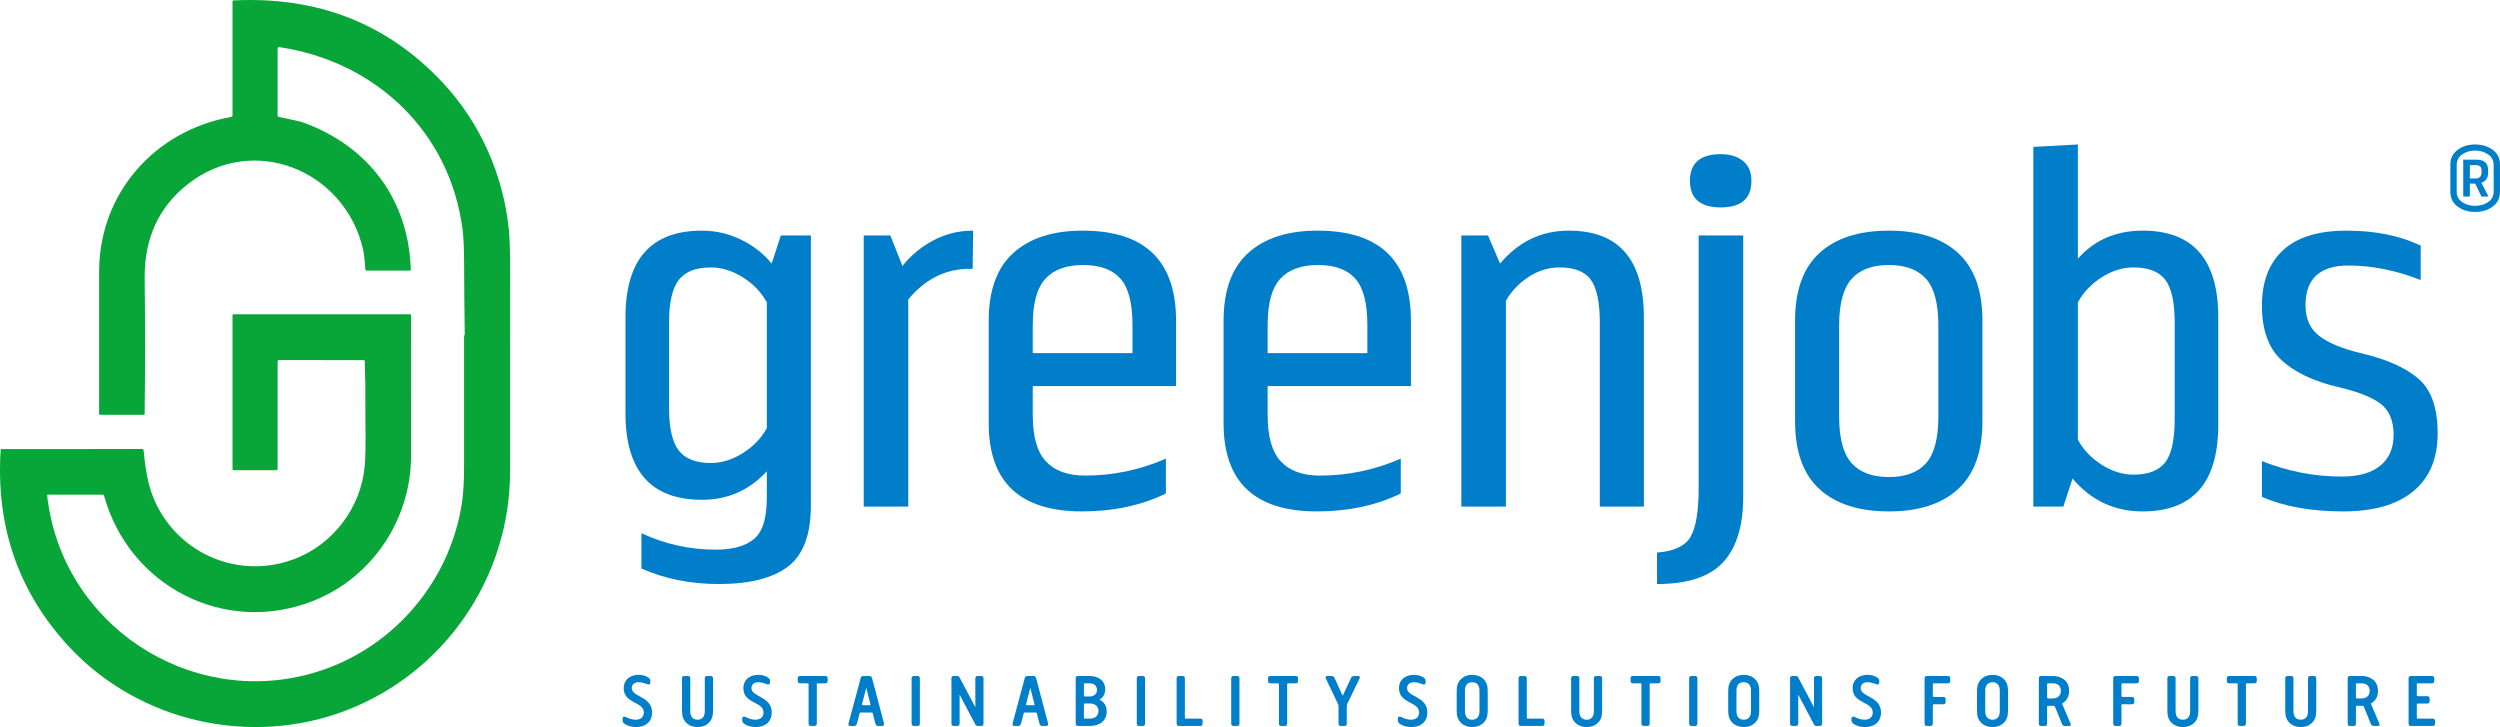 <?xml version="1.0" encoding="UTF-8"?>
<!DOCTYPE svg PUBLIC "-//W3C//DTD SVG 1.1//EN" "http://www.w3.org/Graphics/SVG/1.1/DTD/svg11.dtd">
<!-- Creator: CorelDRAW -->
<svg xmlns="http://www.w3.org/2000/svg" xml:space="preserve" width="108.364mm" height="31.515mm" version="1.1" style="shape-rendering:geometricPrecision; text-rendering:geometricPrecision; image-rendering:optimizeQuality; fill-rule:evenodd; clip-rule:evenodd"
viewBox="0 0 10822.1 3147.39"
 xmlns:xlink="http://www.w3.org/1999/xlink"
 xmlns:xodm="http://www.corel.com/coreldraw/odm/2003">
 <defs>
  <style type="text/css">
   <![CDATA[
    .fil0 {fill:#007ECA;fill-rule:nonzero}
    .fil1 {fill:#08A638;fill-rule:nonzero}
   ]]>
  </style>
 </defs>
 <g id="Layer_x0020_1">
  <path class="fil0" d="M10607.37 830.8c0,26.67 10.34,47.67 31.37,63.35 20.99,15.69 46.31,23.33 76.3,23.33 29.7,0 54.71,-7.68 75.7,-23.33 21.03,-15.68 31.36,-36.67 31.36,-63.35l0 -119.01c0,-26.33 -10.33,-47.37 -31.34,-63.02 -21.01,-15.7 -45.99,-23.34 -75.68,-23.34 -29.99,0 -55.7,7.68 -76.34,23.34 -21.01,15.65 -31.37,36.65 -31.37,63.02l0 119.01zm27.35 -116.35c0,-19.67 8,-34.99 23.67,-46.01 16.02,-11 34.67,-16.68 56.03,-16.68 21.66,0 40.33,5.68 56.33,16.68 16.02,11.02 24,26.34 24,46.01l0 114.71c0,19.67 -7.98,34.98 -24,45.65 -16,11.04 -34.66,16.33 -56.33,16.33 -21.69,0 -40.35,-5.29 -56.03,-16.33 -15.99,-10.99 -23.67,-25.98 -23.67,-45.65l0 -114.71zm28.35 136.36l28.63 0 0 -56.01 23.33 0 26.69 56.01 30.69 0 -30.69 -59.68c19.35,-6.68 29.01,-21.01 29.01,-43.35l0 -10.68c0,-30.69 -16.98,-45.99 -51.34,-45.99l-56.33 0 0 159.7zm28.63 -78.38l0 -57.64 25.05 0c8.64,0 15,1.64 19.32,5.29 4.33,3.71 6.35,10.36 6.35,20.01l0 5.04c0,18.3 -8.7,27.33 -25.68,27.33l-25.05 -0.04z"/>
  <path class="fil0" d="M3319.41 2155.21c0,88.01 -18.51,147.39 -55.53,178.13 -37.02,30.74 -92.56,46.1 -166.6,46.1 -111.76,0 -218.64,-23.75 -320.63,-71.25l0 152.98c100.59,44.7 212.35,67.06 335.3,67.06 132.72,0 232.25,-25.15 298.62,-75.44 66.36,-50.3 99.54,-138.32 99.54,-264.05l0 -1169.34 -129.92 0 -39.82 121.55c-33.54,-41.91 -77.19,-76.14 -130.98,-102.68 -53.79,-26.55 -110.71,-39.82 -170.79,-39.82 -220.74,0 -331.1,125.04 -331.1,375.12l0 414.92c0,250.07 110.36,375.11 331.1,375.11 111.76,0 205.36,-41.21 280.8,-123.64l0 115.26zm-243.08 -150.88c-64.27,0 -110.37,-18.17 -138.32,-54.49 -27.93,-36.32 -41.9,-97.79 -41.9,-184.41l0 -368.82c0,-86.62 13.97,-148.09 41.9,-184.42 27.94,-36.32 74.05,-54.48 138.32,-54.48 47.5,0 93.95,14.31 139.36,42.95 45.4,28.64 79.97,64.61 103.72,107.93l0 544.85c-23.75,43.3 -58.32,79.28 -103.72,107.92 -45.41,28.64 -91.86,42.96 -139.36,42.96z"/>
  <path id="_1" class="fil0" d="M4210.43 1164l2.09 -165.55c-62.87,0 -120.84,14.32 -173.93,42.96 -53.09,28.63 -97.09,65.31 -132.02,110.02l-52.39 -132.03 -115.26 0 0 1173.53 192.8 0 0 -896.91c76.84,-92.21 169.74,-136.22 278.71,-132.03z"/>
  <path id="_2" class="fil0" d="M4470.65 1671.13l620.29 0 0 -282.91c0,-259.85 -134.81,-389.78 -404.45,-389.78 -128.53,0 -228.42,32.14 -299.68,96.39 -71.25,64.27 -106.87,162.07 -106.87,293.38l0 444.26c0,254.27 134.81,381.4 404.45,381.4 135.51,0 256.36,-25.85 362.53,-77.54l0 -150.88c-111.76,48.9 -228.42,73.35 -349.96,73.35 -74.04,0 -130.28,-20.26 -168.7,-60.78 -38.42,-40.51 -57.62,-107.57 -57.62,-201.18l0 -125.73zm0 -142.5l0 -121.54c0,-93.61 18.16,-160.32 54.48,-200.13 36.33,-39.82 90.81,-59.73 163.46,-59.73 72.64,0 126.43,19.56 161.36,58.68 34.92,39.12 52.39,106.17 52.39,201.18l0 121.54 -431.69 0z"/>
  <path id="_3" class="fil0" d="M5487.39 1671.13l620.29 0 0 -282.91c0,-259.85 -134.81,-389.78 -404.45,-389.78 -128.53,0 -228.42,32.14 -299.68,96.39 -71.25,64.27 -106.87,162.07 -106.87,293.38l0 444.26c0,254.27 134.81,381.4 404.45,381.4 135.51,0 256.36,-25.85 362.53,-77.54l0 -150.88c-111.76,48.9 -228.42,73.35 -349.96,73.35 -74.04,0 -130.28,-20.26 -168.7,-60.78 -38.42,-40.51 -57.62,-107.57 -57.62,-201.18l0 -125.73zm0 -142.5l0 -121.54c0,-93.61 18.16,-160.32 54.48,-200.13 36.33,-39.82 90.81,-59.73 163.46,-59.73 72.64,0 126.43,19.56 161.36,58.68 34.92,39.12 52.39,106.17 52.39,201.18l0 121.54 -431.69 0z"/>
  <path id="_4" class="fil0" d="M6751.41 1157.72c64.27,0 109.33,17.81 135.17,53.43 25.85,35.62 38.77,97.45 38.77,185.47l0 796.32 190.7 0 0 -819.37c0,-250.08 -108.28,-375.12 -324.82,-375.12 -118.75,0 -217.94,47.5 -297.57,142.5l-52.39 -121.55 -115.26 0 0 1173.53 192.8 0 0 -890.63c23.75,-41.91 56.58,-76.49 98.49,-103.73 41.91,-27.24 86.62,-40.86 134.11,-40.86z"/>
  <path id="_5" class="fil0" d="M7353.23 1019.4l0 1093.9c0,99.19 -11.52,169.05 -34.57,209.56 -23.05,40.52 -71.6,63.57 -145.65,69.15l0 136.22c132.73,0 228.08,-31.44 286.05,-94.31 57.97,-62.87 86.97,-157.17 86.97,-282.91l0 -1131.62 -192.8 0zm228.42 -236.8c0,-37.72 -12.22,-66.36 -36.67,-85.92 -24.45,-19.56 -56.23,-29.34 -95.34,-29.34 -89.41,0 -134.12,38.42 -134.12,115.26 0,76.84 44.71,115.26 134.12,115.26 88.01,0 132.02,-38.42 132.02,-115.26z"/>
  <path id="_6" class="fil0" d="M7961.34 1409.18c0,-93.61 17.81,-160.67 53.44,-201.18 35.62,-40.52 89.75,-60.78 162.41,-60.78 71.25,0 124.69,19.91 160.31,59.73 35.62,39.81 53.44,107.22 53.44,202.22l0 393.97c0,94.99 -17.82,162.41 -53.44,202.22 -35.62,39.82 -89.06,59.72 -160.31,59.72 -72.65,0 -126.78,-20.25 -162.41,-60.77 -35.63,-40.52 -53.44,-107.58 -53.44,-201.18l0 -393.97zm-190.7 414.92c0,131.33 35.27,229.12 105.82,293.38 70.56,64.27 170.8,96.39 300.72,96.39 128.53,0 228.07,-32.13 298.62,-96.39 70.56,-64.27 105.83,-162.06 105.83,-293.38l0 -435.89c0,-131.32 -35.27,-229.12 -105.83,-293.38 -70.55,-64.26 -170.09,-96.39 -298.62,-96.39 -129.93,0 -230.17,32.14 -300.72,96.39 -70.55,64.27 -105.82,162.07 -105.82,293.38l0 435.89z"/>
  <path id="_7" class="fil0" d="M9235.84 1157.72c64.27,0 110.02,17.81 137.26,53.43 27.24,35.62 40.87,97.45 40.87,185.47l0 419.12c0,88.01 -13.62,149.83 -40.87,185.46 -27.24,35.62 -72.99,53.44 -137.26,53.44 -47.51,0 -93.61,-14.32 -138.31,-42.96 -44.71,-28.63 -78.94,-64.61 -102.68,-107.92l0 -595.15c23.75,-43.31 57.97,-79.29 102.68,-107.93 44.7,-28.64 90.8,-42.95 138.31,-42.95zm-240.99 -532.29l-192.8 10.49 0 1557.02 129.93 0 39.81 -121.54c79.64,94.99 180.92,142.49 303.86,142.49 217.94,0 326.92,-125.04 326.92,-375.11l0 -465.22c0,-250.08 -108.98,-375.12 -326.92,-375.12 -115.95,0 -209.55,40.52 -280.8,121.54l0 -494.56z"/>
  <path id="_8" class="fil0" d="M10361.55 1882.78c0,57.28 -19.21,101.64 -57.63,133.07 -38.42,31.43 -93.95,47.15 -166.6,47.15 -118.74,0 -234,-22.35 -345.76,-67.05l0 155.07c96.39,41.91 213.75,62.87 352.06,62.87 131.33,0 232.26,-28.98 302.81,-86.97 70.55,-57.97 105.83,-141.45 105.83,-250.42 0,-110.36 -27.59,-189.3 -82.78,-236.8 -55.18,-47.51 -135.86,-83.83 -242.04,-108.98 -83.82,-19.55 -145.99,-44.7 -186.5,-75.44 -40.52,-30.73 -60.77,-75.44 -60.77,-134.11 0,-114.56 62.17,-171.84 186.5,-171.84 100.59,0 204.67,20.96 312.24,62.87l0 -148.78c-89.41,-43.31 -196.28,-64.96 -320.62,-64.96 -122.95,0 -214.8,28.29 -275.58,84.87 -60.77,56.59 -91.15,136.57 -91.15,239.94 0,104.78 28.28,183.37 84.87,235.76 56.58,52.39 137.96,91.16 244.14,116.31 85.22,19.55 146.69,43.65 184.41,72.29 37.72,28.64 56.59,73.69 56.59,135.16z"/>
  <path class="fil1" d="M204.08 2145.17c62.64,559.58 617.27,921.59 1149.6,768.65 337.27,-96.88 591.4,-385.75 645.66,-734.8 6.26,-40.03 9.43,-94.13 9.52,-162.21 0.4,-186.85 0.4,-373.8 0,-560.73 -0.09,-1.63 0.32,-3.01 1.14,-4.22 1.22,-1.8 1.87,-3.75 1.79,-5.94 -1.55,-97.7 -2.44,-195.31 -2.69,-292.93 -0.08,-72.72 -2.52,-126.81 -7.16,-162.37 -55.15,-420.08 -375.98,-724.89 -793.7,-786.71 -4.3,-0.65 -6.51,1.23 -6.51,5.54l0 290.89c0,3.18 1.55,5.13 4.72,5.7 59.05,11.71 96.64,20.57 112.83,26.59 278.36,104.12 450.01,333.69 459.04,635.32 0.08,2.28 -1.06,3.42 -3.34,3.42l-188.56 0c-2.85,0 -4.38,-1.39 -4.63,-4.06 -3.01,-28.8 -4.06,-60.28 -10.01,-86.48 -77.52,-343.2 -475.96,-507.19 -760.35,-282.52 -125.35,99.08 -187.1,235.01 -185.23,407.79 2.36,212.07 2.28,407.22 -0.17,585.38 0,2.85 -1.38,4.22 -4.22,4.22l-188.64 0c-2.78,0 -4.15,-1.38 -4.15,-4.14 -0.16,-205.4 -0.16,-410.8 0,-616.21 0.33,-339.13 241.03,-610.59 572.69,-669.4 3.18,-0.58 4.79,-2.53 4.79,-5.7l0 -494.18c0,-2.69 1.39,-4.15 4.07,-4.23 364.68,-18.22 666.39,100.14 905.07,355.08 162.13,173.19 260.72,394.86 286.42,630.12 4.06,37.17 6.1,91.35 6.18,162.37 0.24,297.49 0.24,594.98 -0.16,892.37 -0.65,458.89 -283.26,868.87 -707.81,1032.79 -414.95,160.25 -899.78,50.59 -1202.23,-275.77 -218.33,-235.59 -316.68,-519.57 -295.13,-851.87 0.08,-1.88 1.15,-2.86 3.02,-2.86l607.82 -0.4c5.13,0 7.89,2.53 8.3,7.64 2.69,34.74 7.65,71.68 14.97,110.71 54.42,289.44 352.48,461.81 632.31,359.81 171.32,-62.48 294.72,-225.33 309.45,-405.93 6.59,-80.61 2.11,-180.1 2.77,-250.96 0.57,-67.76 -0.25,-134.95 -2.53,-201.57 -0.08,-2.36 -1.95,-4.31 -4.3,-4.31l-366.24 -0.49c-3.74,0 -6.75,3.02 -6.75,6.67l0 465.23c0,3.26 -1.62,4.88 -4.95,4.88l-184.5 0.16c-3.82,0 -5.78,-1.96 -5.78,-5.77l0 -665.26c0,-2.77 1.39,-4.14 4.15,-4.14l764.42 0.16c2.68,0 4.06,1.39 4.06,4.06 0.33,203.45 0.41,406.82 0.16,610.11 -0.24,273.98 -167.82,523.55 -418.78,624.67 -383.39,154.48 -801.02,-58.81 -910.27,-453.83 -0.73,-2.69 -2.44,-4.07 -5.28,-4.07l-237.54 0c-2.53,0 -3.59,1.22 -3.34,3.75z"/>
  <path class="fil0" d="M2822.69 3084.14c0,-70.37 -87.87,-66.14 -87.87,-105.38 0,-14.59 10.7,-25.62 29.83,-25.62 8.43,0 17.19,1.62 26.58,5.18 9.41,3.57 14.59,5.19 15.57,5.19 5.18,0 8.43,-4.22 8.43,-9.74l0 -7.45c0,-6.16 -5.18,-12 -15.56,-17.19 -10.39,-5.19 -22.38,-7.79 -35.67,-7.79 -38.92,0 -64.21,23.35 -64.21,57.4 0,68.74 87.23,57.39 87.23,105.38 0,18.17 -11.67,31.46 -35.02,31.46 -24.97,0 -43.45,-13.62 -48.64,-13.62 -5.51,0 -8.43,2.92 -8.43,8.76l0 8.76c0,7.45 6.16,13.94 18.48,19.45 12,5.83 25.63,8.43 40.87,8.43 41.51,0 68.42,-24.65 68.42,-63.24z"/>
  <path id="_1_0" class="fil0" d="M2952.32 3079.6c0,21.4 6.48,37.94 19.13,49.93 12.64,12 28.53,17.84 47.99,17.84 19.45,0 35.67,-5.83 48.32,-17.84 12.65,-11.99 18.81,-28.53 18.81,-49.93l0 -143c0,-6.81 -3.57,-10.38 -10.38,-10.38l-14.91 0c-6.81,0 -10.38,3.57 -10.38,10.38l0 143c0,23.67 -12.32,35.99 -31.46,35.99 -19.13,0 -31.45,-12.32 -31.45,-35.99l0 -143c0,-6.81 -3.58,-10.38 -10.38,-10.38l-14.92 0c-6.81,0 -10.38,3.57 -10.38,10.38l0 143z"/>
  <path id="_2_1" class="fil0" d="M3340.72 3084.14c0,-70.37 -87.87,-66.14 -87.87,-105.38 0,-14.59 10.7,-25.62 29.83,-25.62 8.43,0 17.19,1.62 26.58,5.18 9.41,3.57 14.59,5.19 15.57,5.19 5.18,0 8.43,-4.22 8.43,-9.74l0 -7.45c0,-6.16 -5.18,-12 -15.56,-17.19 -10.39,-5.19 -22.38,-7.79 -35.67,-7.79 -38.92,0 -64.21,23.35 -64.21,57.4 0,68.74 87.23,57.39 87.23,105.38 0,18.17 -11.67,31.46 -35.02,31.46 -24.97,0 -43.45,-13.62 -48.64,-13.62 -5.51,0 -8.43,2.92 -8.43,8.76l0 8.76c0,7.45 6.16,13.94 18.48,19.45 12,5.83 25.63,8.43 40.87,8.43 41.51,0 68.42,-24.65 68.42,-63.24z"/>
  <path id="_3_2" class="fil0" d="M3463.54 2926.23c-6.81,0 -10.38,3.24 -10.38,10.05l0 11.67c0,6.81 3.57,10.06 10.38,10.06l32.76 0c2.59,0 3.88,1.29 3.88,3.88l0 170.25c0,6.81 3.57,10.38 10.38,10.38l14.92 0c6.81,0 10.38,-3.57 10.38,-10.38l0 -170.25c0,-2.6 1.3,-3.88 3.88,-3.88l32.76 0c6.81,0 10.38,-3.25 10.38,-10.06l0 -11.67c0,-6.81 -3.57,-10.05 -10.38,-10.05l-108.96 0z"/>
  <path id="_4_3" class="fil0" d="M3673.59 3129.87c-2.28,8.43 0.32,12.64 7.78,12.64l15.89 0c6.48,0 10.71,-3.57 12.32,-10.38l11.67 -44.42c0.65,-2.28 1.95,-3.25 3.88,-3.25l48.97 0c1.95,0 3.25,0.97 3.89,3.25l11.36 44.42c1.62,6.81 5.83,10.38 12.31,10.38l16.87 0c6.81,0 10.05,-4.54 7.78,-12.64l-51.23 -193.6c-1.62,-6.81 -5.84,-10.05 -12.32,-10.05l-24.97 0c-6.49,0 -10.71,3.24 -12.32,10.05l-51.88 193.6zm60.31 -77.18c-2.27,0 -3.25,-1.3 -2.6,-3.89l18.49 -71.02 18.17 71.02c0.64,2.6 -0.33,3.89 -2.6,3.89l-31.46 0z"/>
  <path id="_5_4" class="fil0" d="M3971.51 3142.51c6.81,0 10.38,-3.25 10.38,-10.06l0 -195.85c0,-6.81 -3.57,-10.38 -10.38,-10.38l-14.91 0c-6.81,0 -10.38,3.57 -10.38,10.38l0 195.85c0,6.81 3.57,10.06 10.38,10.06l14.91 0z"/>
  <path id="_6_5" class="fil0" d="M4247.07 3142.51c6.81,0 10.38,-3.25 10.38,-10.06l0 -195.85c0,-6.81 -3.57,-10.38 -10.38,-10.38l-14.59 0c-6.81,0 -10.38,3.57 -10.38,10.38l0 125.17 -68.42 -129.39c-2.28,-4.21 -5.51,-6.15 -10.06,-6.15l-14.59 0c-6.81,0 -10.38,3.57 -10.38,10.38l0 195.85c0,6.81 3.57,10.06 10.38,10.06l14.59 0c6.81,0 10.38,-3.25 10.38,-10.06l0 -125.17 68.42 129.39c2.27,3.88 5.51,5.83 10.06,5.83l14.59 0z"/>
  <path id="_7_6" class="fil0" d="M4383.84 3129.87c-2.28,8.43 0.32,12.64 7.78,12.64l15.89 0c6.48,0 10.71,-3.57 12.32,-10.38l11.67 -44.42c0.65,-2.28 1.95,-3.25 3.88,-3.25l48.97 0c1.95,0 3.25,0.97 3.89,3.25l11.36 44.42c1.62,6.81 5.83,10.38 12.31,10.38l16.87 0c6.81,0 10.05,-4.54 7.78,-12.64l-51.23 -193.6c-1.62,-6.81 -5.84,-10.05 -12.32,-10.05l-24.97 0c-6.49,0 -10.71,3.24 -12.32,10.05l-51.88 193.6zm60.31 -77.18c-2.27,0 -3.25,-1.3 -2.6,-3.89l18.49 -71.02 18.17 71.02c0.64,2.6 -0.33,3.89 -2.6,3.89l-31.46 0z"/>
  <path id="_8_7" class="fil0" d="M4666.84 2926.23c-6.81,0 -10.38,3.57 -10.38,10.38l0 195.53c0,6.81 3.57,10.38 10.38,10.38l51.23 0c44.1,0 72.63,-24 72.63,-62.91 0,-23.67 -10.38,-40.54 -31.45,-50.58 16.54,-10.06 24.97,-24.98 24.97,-44.1 0,-37.29 -26.59,-58.69 -69.07,-58.69l-48.32 0zm25.29 122.9c0,-2.6 1.3,-3.89 3.89,-3.89l22.05 0c20.43,0 36.97,10.71 36.97,32.75 0,22.05 -16.54,32.76 -36.97,32.76l-22.05 0c-2.6,0 -3.89,-1.3 -3.89,-3.89l0 -57.71zm0 -87.24c0,-2.6 1.3,-3.88 3.89,-3.88l19.13 0c19.78,0 33.4,9.08 33.4,28.53 0,19.45 -13.94,28.53 -33.4,28.53l-19.13 0c-2.6,0 -3.89,-1.3 -3.89,-3.88l0 -49.3z"/>
  <path id="_9" class="fil0" d="M4946.29 3142.51c6.81,0 10.38,-3.25 10.38,-10.06l0 -195.85c0,-6.81 -3.57,-10.38 -10.38,-10.38l-14.91 0c-6.81,0 -10.38,3.57 -10.38,10.38l0 195.85c0,6.81 3.57,10.06 10.38,10.06l14.91 0z"/>
  <path id="_10" class="fil0" d="M5205.95 3120.79c0,-6.81 -3.57,-10.06 -10.38,-10.06l-62.59 0c-2.6,0 -3.89,-1.3 -3.89,-3.89l0 -170.24c0,-6.81 -3.57,-10.38 -10.38,-10.38l-14.91 0c-6.81,0 -10.38,3.57 -10.38,10.38l0 195.85c0,6.81 3.57,10.06 10.38,10.06l91.77 0c6.81,0 10.38,-3.25 10.38,-10.06l0 -11.66z"/>
  <path id="_11" class="fil0" d="M5355.04 3142.51c6.81,0 10.38,-3.25 10.38,-10.06l0 -195.85c0,-6.81 -3.57,-10.38 -10.38,-10.38l-14.91 0c-6.81,0 -10.38,3.57 -10.38,10.38l0 195.85c0,6.81 3.57,10.06 10.38,10.06l14.91 0z"/>
  <path id="_12" class="fil0" d="M5499.59 2926.23c-6.81,0 -10.38,3.24 -10.38,10.05l0 11.67c0,6.81 3.57,10.06 10.38,10.06l32.76 0c2.59,0 3.88,1.29 3.88,3.88l0 170.25c0,6.81 3.57,10.38 10.38,10.38l14.92 0c6.81,0 10.38,-3.57 10.38,-10.38l0 -170.25c0,-2.6 1.3,-3.88 3.88,-3.88l32.76 0c6.81,0 10.38,-3.25 10.38,-10.06l0 -11.67c0,-6.81 -3.57,-10.05 -10.38,-10.05l-108.96 0z"/>
  <path id="_13" class="fil0" d="M5791.68 3046.85c1.62,3.58 2.59,7.46 2.59,12l0 73.6c0,6.81 3.58,10.06 10.38,10.06l14.92 0c6.81,0 10.38,-3.25 10.38,-10.06l0 -73.6c0,-5.19 0.65,-9.41 2.27,-12.32l53.51 -110.25c2.6,-4.21 0.32,-10.05 -5.83,-10.05l-18.49 0c-5.84,0 -10.38,3.24 -13.3,9.4l-35.66 76.53 -35.02 -76.53c-2.92,-6.16 -7.46,-9.4 -13.29,-9.4l-19.45 0c-6.16,0 -8.44,5.83 -5.84,10.05l52.86 110.57z"/>
  <path id="_14" class="fil0" d="M6178.78 3084.14c0,-70.37 -87.87,-66.14 -87.87,-105.38 0,-14.59 10.7,-25.62 29.83,-25.62 8.43,0 17.19,1.62 26.58,5.18 9.41,3.57 14.59,5.19 15.57,5.19 5.18,0 8.43,-4.22 8.43,-9.74l0 -7.45c0,-6.16 -5.18,-12 -15.56,-17.19 -10.39,-5.19 -22.38,-7.79 -35.67,-7.79 -38.92,0 -64.21,23.35 -64.21,57.4 0,68.74 87.23,57.39 87.23,105.38 0,18.17 -11.67,31.46 -35.02,31.46 -24.97,0 -43.45,-13.62 -48.64,-13.62 -5.51,0 -8.43,2.92 -8.43,8.76l0 8.76c0,7.45 6.16,13.94 18.48,19.45 12,5.83 25.63,8.43 40.87,8.43 41.51,0 68.42,-24.65 68.42,-63.24z"/>
  <path id="_15" class="fil0" d="M6404.4 3079.6c0,23.67 -12.32,35.99 -31.46,35.99 -19.12,0 -31.45,-12.32 -31.45,-35.99l0 -90.47c0,-23.68 12.32,-35.99 31.45,-35.99 19.13,0 31.46,12.31 31.46,35.99l0 90.47zm-98.58 0c0,21.4 6.48,37.94 19.13,49.93 12.64,12 28.53,17.84 47.99,17.84 19.46,0 35.67,-5.83 48.32,-17.84 12.65,-11.99 18.82,-28.53 18.82,-49.93l0 -90.47c0,-21.4 -6.16,-37.94 -18.82,-49.94 -12.64,-11.99 -28.85,-17.84 -48.32,-17.84 -19.45,0 -35.34,5.84 -47.99,17.84 -12.65,12 -19.13,28.54 -19.13,49.94l0 90.47z"/>
  <path id="_16" class="fil0" d="M6686.12 3120.79c0,-6.81 -3.57,-10.06 -10.38,-10.06l-62.59 0c-2.6,0 -3.89,-1.3 -3.89,-3.89l0 -170.24c0,-6.81 -3.57,-10.38 -10.38,-10.38l-14.91 0c-6.81,0 -10.38,3.57 -10.38,10.38l0 195.85c0,6.81 3.57,10.06 10.38,10.06l91.77 0c6.81,0 10.38,-3.25 10.38,-10.06l0 -11.66z"/>
  <path id="_17" class="fil0" d="M6801.15 3079.6c0,21.4 6.48,37.94 19.13,49.93 12.64,12 28.53,17.84 47.99,17.84 19.45,0 35.67,-5.83 48.32,-17.84 12.65,-11.99 18.81,-28.53 18.81,-49.93l0 -143c0,-6.81 -3.57,-10.38 -10.38,-10.38l-14.91 0c-6.81,0 -10.38,3.57 -10.38,10.38l0 143c0,23.67 -12.32,35.99 -31.46,35.99 -19.13,0 -31.45,-12.32 -31.45,-35.99l0 -143c0,-6.81 -3.58,-10.38 -10.38,-10.38l-14.92 0c-6.81,0 -10.38,3.57 -10.38,10.38l0 143z"/>
  <path id="_18" class="fil0" d="M7068.92 2926.23c-6.81,0 -10.38,3.24 -10.38,10.05l0 11.67c0,6.81 3.57,10.06 10.38,10.06l32.76 0c2.59,0 3.88,1.29 3.88,3.88l0 170.25c0,6.81 3.57,10.38 10.38,10.38l14.92 0c6.81,0 10.38,-3.57 10.38,-10.38l0 -170.25c0,-2.6 1.3,-3.88 3.88,-3.88l32.76 0c6.81,0 10.38,-3.25 10.38,-10.06l0 -11.67c0,-6.81 -3.57,-10.05 -10.38,-10.05l-108.96 0z"/>
  <path id="_19" class="fil0" d="M7337.34 3142.51c6.81,0 10.38,-3.25 10.38,-10.06l0 -195.85c0,-6.81 -3.57,-10.38 -10.38,-10.38l-14.91 0c-6.81,0 -10.38,3.57 -10.38,10.38l0 195.85c0,6.81 3.57,10.06 10.38,10.06l14.91 0z"/>
  <path id="_20" class="fil0" d="M7579.82 3079.6c0,23.67 -12.32,35.99 -31.46,35.99 -19.12,0 -31.45,-12.32 -31.45,-35.99l0 -90.47c0,-23.68 12.32,-35.99 31.45,-35.99 19.13,0 31.46,12.31 31.46,35.99l0 90.47zm-98.58 0c0,21.4 6.48,37.94 19.13,49.93 12.64,12 28.53,17.84 47.99,17.84 19.46,0 35.67,-5.83 48.32,-17.84 12.65,-11.99 18.82,-28.53 18.82,-49.93l0 -90.47c0,-21.4 -6.16,-37.94 -18.82,-49.94 -12.64,-11.99 -28.85,-17.84 -48.32,-17.84 -19.45,0 -35.34,5.84 -47.99,17.84 -12.65,12 -19.13,28.54 -19.13,49.94l0 90.47z"/>
  <path id="_21" class="fil0" d="M7877.43 3142.51c6.81,0 10.38,-3.25 10.38,-10.06l0 -195.85c0,-6.81 -3.57,-10.38 -10.38,-10.38l-14.59 0c-6.81,0 -10.38,3.57 -10.38,10.38l0 125.17 -68.42 -129.39c-2.28,-4.21 -5.51,-6.15 -10.06,-6.15l-14.59 0c-6.81,0 -10.38,3.57 -10.38,10.38l0 195.85c0,6.81 3.57,10.06 10.38,10.06l14.59 0c6.81,0 10.38,-3.25 10.38,-10.06l0 -125.17 68.42 129.39c2.27,3.88 5.51,5.83 10.06,5.83l14.59 0z"/>
  <path id="_22" class="fil0" d="M8142.61 3084.14c0,-70.37 -87.87,-66.14 -87.87,-105.38 0,-14.59 10.7,-25.62 29.83,-25.62 8.43,0 17.19,1.62 26.58,5.18 9.41,3.57 14.59,5.19 15.57,5.19 5.18,0 8.43,-4.22 8.43,-9.74l0 -7.45c0,-6.16 -5.18,-12 -15.56,-17.19 -10.39,-5.19 -22.38,-7.79 -35.67,-7.79 -38.92,0 -64.21,23.35 -64.21,57.4 0,68.74 87.23,57.39 87.23,105.38 0,18.17 -11.67,31.46 -35.02,31.46 -24.97,0 -43.45,-13.62 -48.64,-13.62 -5.51,0 -8.43,2.92 -8.43,8.76l0 8.76c0,7.45 6.16,13.94 18.48,19.45 12,5.83 25.63,8.43 40.87,8.43 41.51,0 68.42,-24.65 68.42,-63.24z"/>
  <path id="_23" class="fil0" d="M8356.55 3142.51c6.81,0 10.38,-3.57 10.38,-10.38l0 -79.45c0,-2.6 1.3,-3.89 3.89,-3.89l41.19 0c6.81,0 10.38,-3.25 10.38,-10.05l0 -11.67c0,-6.81 -3.57,-10.06 -10.38,-10.06l-41.19 0c-2.6,0 -3.89,-1.3 -3.89,-3.89l0 -51.23c0,-2.6 1.3,-3.88 3.89,-3.88l61.29 0c6.81,0 10.38,-3.25 10.38,-10.06l0 -11.67c0,-6.81 -3.57,-10.05 -10.38,-10.05l-90.47 0c-6.81,0 -10.38,3.57 -10.38,10.38l0 195.53c0,6.81 3.57,10.38 10.38,10.38l14.91 0z"/>
  <path id="_24" class="fil0" d="M8656.75 3079.6c0,23.67 -12.32,35.99 -31.46,35.99 -19.12,0 -31.45,-12.32 -31.45,-35.99l0 -90.47c0,-23.68 12.32,-35.99 31.45,-35.99 19.13,0 31.46,12.31 31.46,35.99l0 90.47zm-98.58 0c0,21.4 6.48,37.94 19.13,49.93 12.64,12 28.53,17.84 47.99,17.84 19.46,0 35.67,-5.83 48.32,-17.84 12.65,-11.99 18.82,-28.53 18.82,-49.93l0 -90.47c0,-21.4 -6.16,-37.94 -18.82,-49.94 -12.64,-11.99 -28.85,-17.84 -48.32,-17.84 -19.45,0 -35.34,5.84 -47.99,17.84 -12.65,12 -19.13,28.54 -19.13,49.94l0 90.47z"/>
  <path id="_25" class="fil0" d="M8836.32 2926.23c-6.81,0 -10.38,3.57 -10.38,10.38l0 195.85c0,6.81 3.57,10.06 10.38,10.06l14.91 0c6.81,0 10.38,-3.25 10.38,-10.06l0 -73.28c0,-2.6 1.3,-3.88 3.89,-3.88l22.38 0c4.21,0 7.13,1.94 8.75,6.16l29.19 71.34c2.59,6.48 6.8,9.73 12.96,9.73l18.82 0c5.18,0 8.1,-4.21 5.83,-9.08l-37.29 -87.88c20.43,-11.35 30.81,-29.83 30.81,-54.8 0,-20.75 -6.81,-36.64 -20.43,-48 -13.94,-11.02 -30.81,-16.53 -50.58,-16.53l-49.61 0zm25.29 35.66c0,-2.6 1.3,-3.88 3.89,-3.88l20.43 0c20.42,0 35.34,10.38 35.34,32.75 0,22.05 -15.57,32.76 -35.34,32.76l-20.43 0c-2.6,0 -3.89,-1.3 -3.89,-3.89l0 -57.72z"/>
  <path id="_26" class="fil0" d="M9173.16 3142.51c6.81,0 10.38,-3.57 10.38,-10.38l0 -79.45c0,-2.6 1.3,-3.89 3.89,-3.89l41.19 0c6.81,0 10.38,-3.25 10.38,-10.05l0 -11.67c0,-6.81 -3.57,-10.06 -10.38,-10.06l-41.19 0c-2.6,0 -3.89,-1.3 -3.89,-3.89l0 -51.23c0,-2.6 1.3,-3.88 3.89,-3.88l61.29 0c6.81,0 10.38,-3.25 10.38,-10.06l0 -11.67c0,-6.81 -3.57,-10.05 -10.38,-10.05l-90.47 0c-6.81,0 -10.38,3.57 -10.38,10.38l0 195.53c0,6.81 3.57,10.38 10.38,10.38l14.91 0z"/>
  <path id="_27" class="fil0" d="M9382.24 3079.6c0,21.4 6.48,37.94 19.13,49.93 12.64,12 28.53,17.84 47.99,17.84 19.45,0 35.67,-5.83 48.32,-17.84 12.65,-11.99 18.81,-28.53 18.81,-49.93l0 -143c0,-6.81 -3.57,-10.38 -10.38,-10.38l-14.91 0c-6.81,0 -10.38,3.57 -10.38,10.38l0 143c0,23.67 -12.32,35.99 -31.46,35.99 -19.13,0 -31.45,-12.32 -31.45,-35.99l0 -143c0,-6.81 -3.58,-10.38 -10.38,-10.38l-14.92 0c-6.81,0 -10.38,3.57 -10.38,10.38l0 143z"/>
  <path id="_28" class="fil0" d="M9650.01 2926.23c-6.81,0 -10.38,3.24 -10.38,10.05l0 11.67c0,6.81 3.57,10.06 10.38,10.06l32.76 0c2.59,0 3.88,1.29 3.88,3.88l0 170.25c0,6.81 3.57,10.38 10.38,10.38l14.92 0c6.81,0 10.38,-3.57 10.38,-10.38l0 -170.25c0,-2.6 1.3,-3.88 3.88,-3.88l32.76 0c6.81,0 10.38,-3.25 10.38,-10.06l0 -11.67c0,-6.81 -3.57,-10.05 -10.38,-10.05l-108.96 0z"/>
  <path id="_29" class="fil0" d="M9892.49 3079.6c0,21.4 6.48,37.94 19.13,49.93 12.64,12 28.53,17.84 47.99,17.84 19.45,0 35.67,-5.83 48.32,-17.84 12.65,-11.99 18.81,-28.53 18.81,-49.93l0 -143c0,-6.81 -3.57,-10.38 -10.38,-10.38l-14.91 0c-6.81,0 -10.38,3.57 -10.38,10.38l0 143c0,23.67 -12.32,35.99 -31.46,35.99 -19.13,0 -31.45,-12.32 -31.45,-35.99l0 -143c0,-6.81 -3.58,-10.38 -10.38,-10.38l-14.92 0c-6.81,0 -10.38,3.57 -10.38,10.38l0 143z"/>
  <path id="_30" class="fil0" d="M10173.23 2926.23c-6.81,0 -10.38,3.57 -10.38,10.38l0 195.85c0,6.81 3.57,10.06 10.38,10.06l14.91 0c6.81,0 10.38,-3.25 10.38,-10.06l0 -73.28c0,-2.6 1.3,-3.88 3.89,-3.88l22.38 0c4.21,0 7.13,1.94 8.75,6.16l29.19 71.34c2.59,6.48 6.8,9.73 12.96,9.73l18.82 0c5.18,0 8.1,-4.21 5.83,-9.08l-37.29 -87.88c20.43,-11.35 30.81,-29.83 30.81,-54.8 0,-20.75 -6.81,-36.64 -20.43,-48 -13.94,-11.02 -30.81,-16.53 -50.58,-16.53l-49.61 0zm25.29 35.66c0,-2.6 1.3,-3.88 3.89,-3.88l20.43 0c20.42,0 35.34,10.38 35.34,32.75 0,22.05 -15.57,32.76 -35.34,32.76l-20.43 0c-2.6,0 -3.89,-1.3 -3.89,-3.89l0 -57.72z"/>
  <path id="_31" class="fil0" d="M10462.07 3049.44c0,-2.6 1.3,-3.89 3.89,-3.89l41.19 0c6.81,0 10.38,-3.24 10.38,-10.05l0 -11.67c0,-6.81 -3.57,-10.06 -10.38,-10.06l-41.19 0c-2.6,0 -3.89,-1.29 -3.89,-3.88l0 -48c0,-2.6 1.3,-3.88 3.89,-3.88l61.29 0c6.81,0 10.38,-3.25 10.38,-10.06l0 -11.67c0,-6.81 -3.57,-10.05 -10.38,-10.05l-90.47 0c-6.81,0 -10.38,3.57 -10.38,10.38l0 195.53c0,6.81 3.57,10.38 10.38,10.38l93.72 0c6.81,0 10.38,-3.25 10.38,-10.06l0 -11.66c0,-6.81 -3.57,-10.06 -10.38,-10.06l-64.54 0c-2.6,0 -3.89,-1.3 -3.89,-3.89l0 -57.39z"/>
 </g>
</svg>
